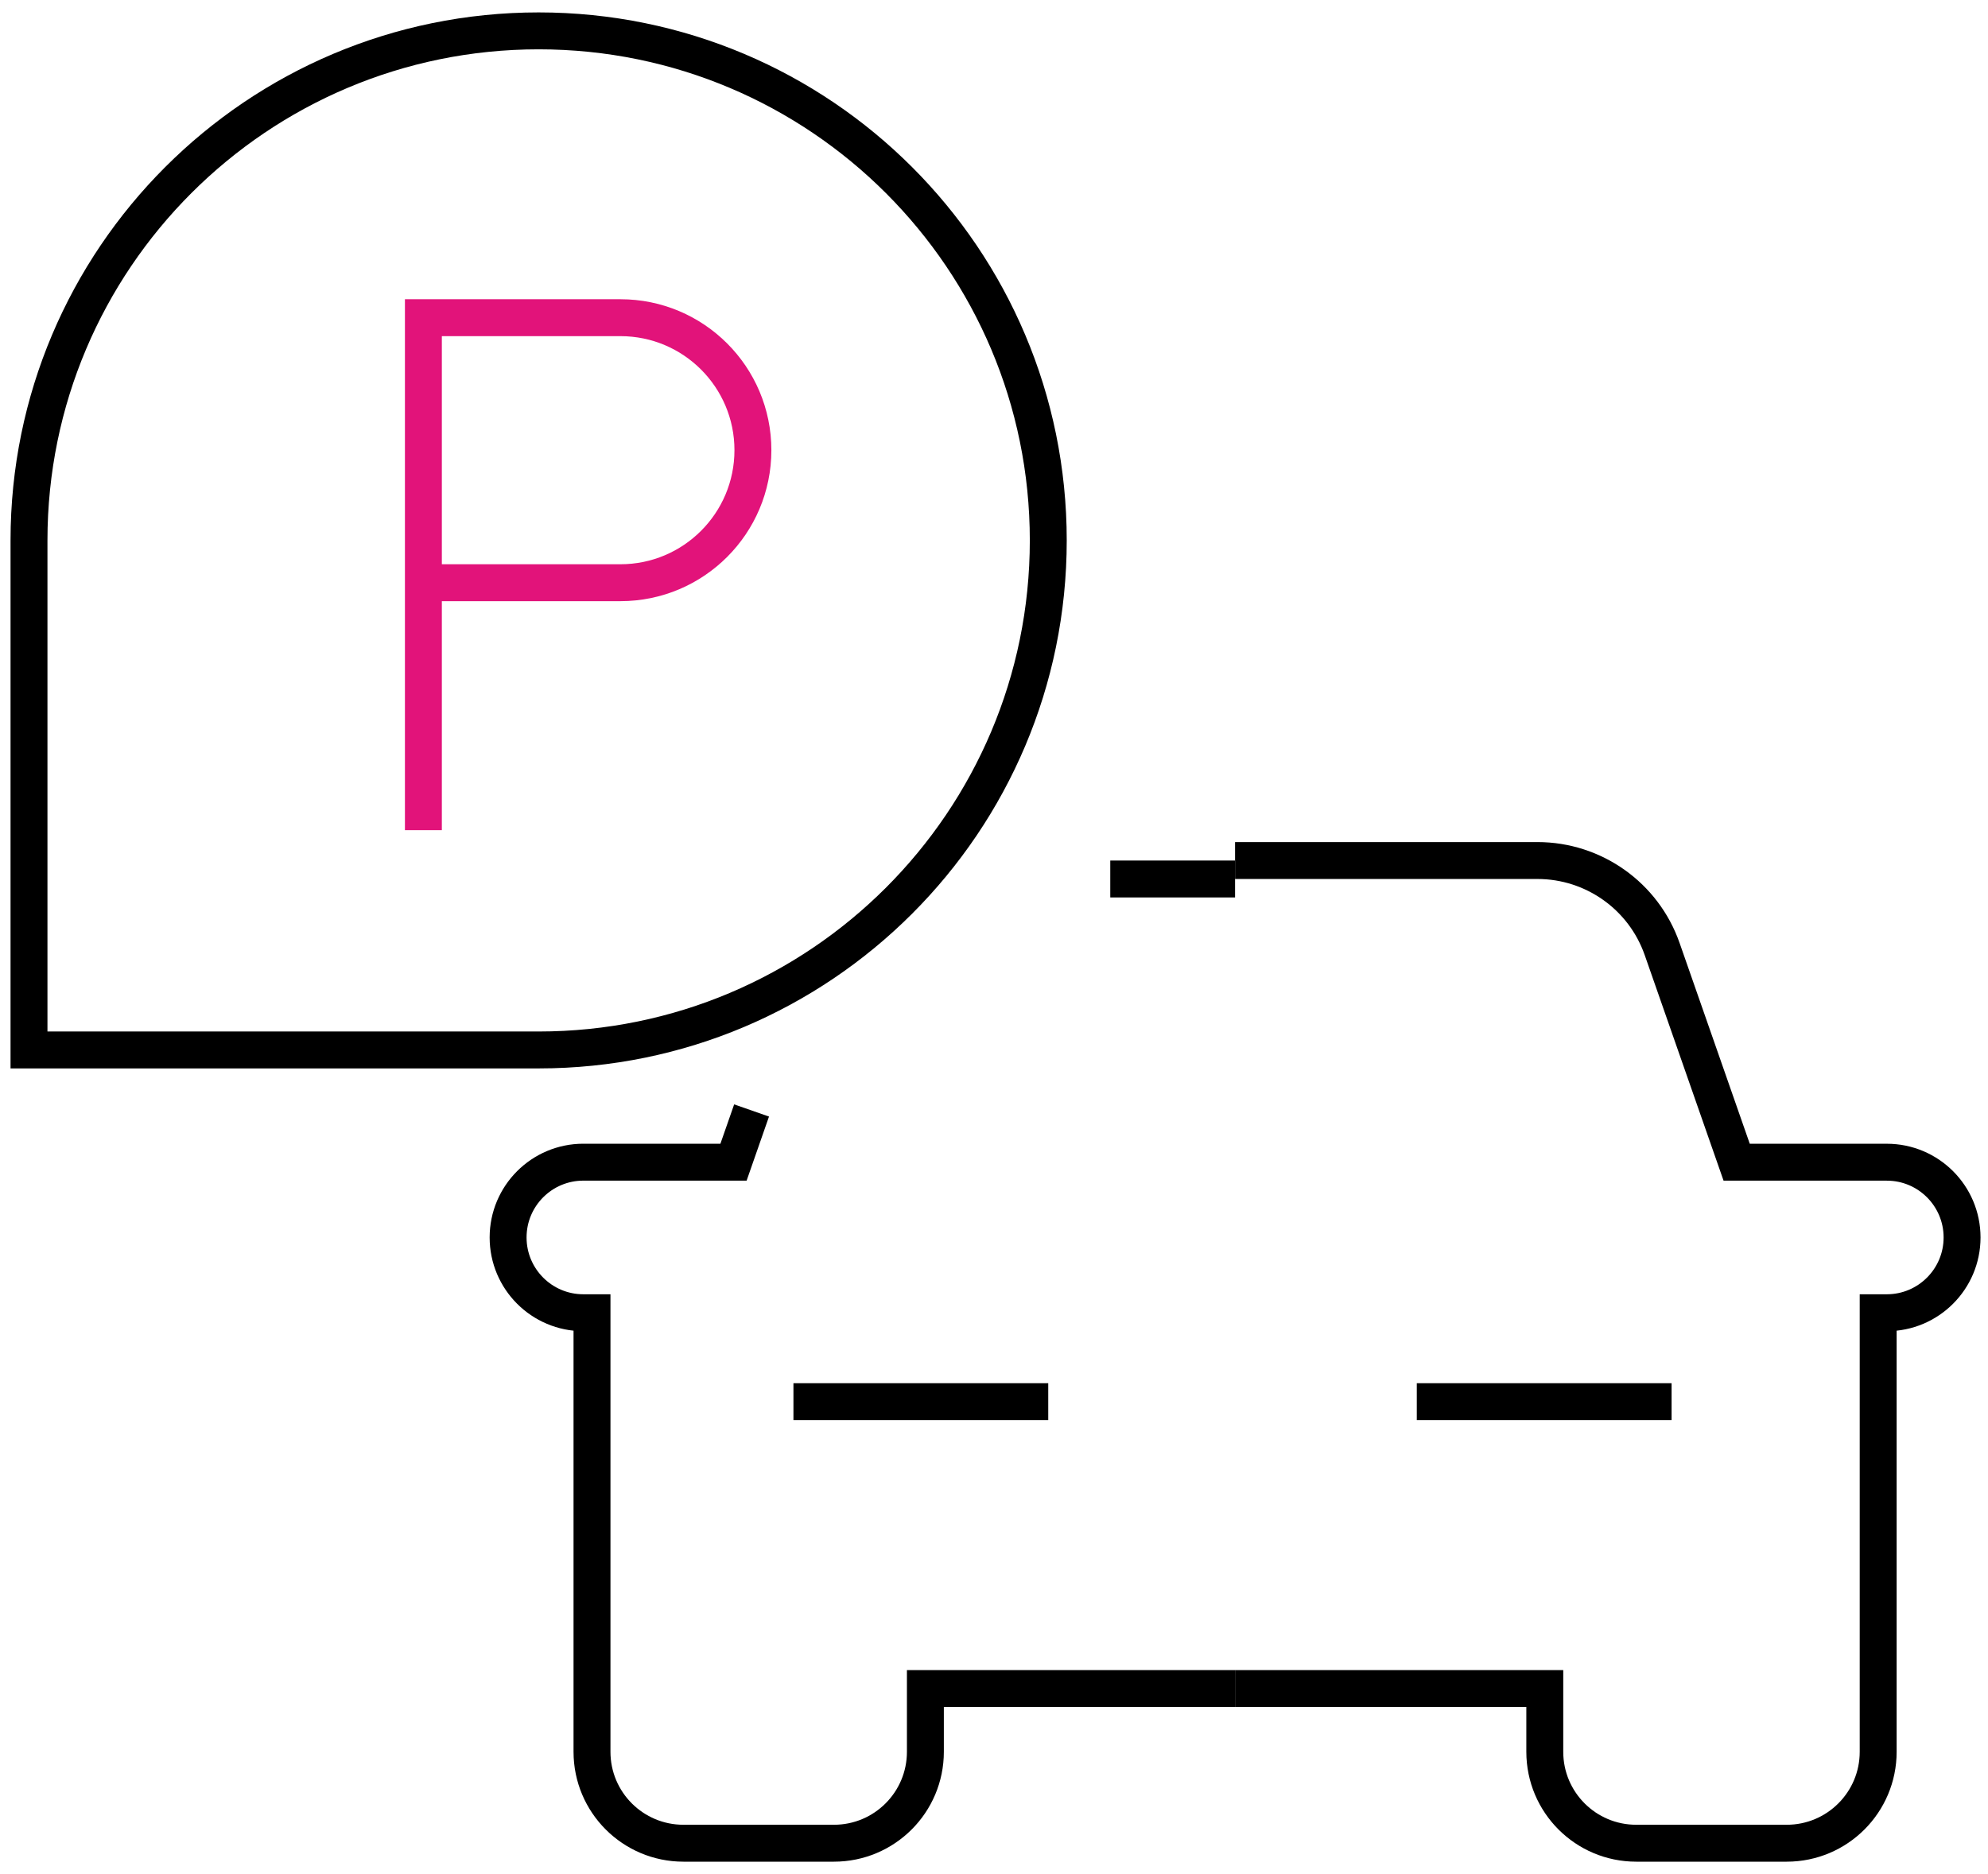 <?xml version="1.0" encoding="UTF-8"?>
<svg xmlns="http://www.w3.org/2000/svg" width="70" height="66" viewBox="0 0 70 66" fill="none">
  <path d="M26.464 39.107L25.828 40.928H20.541C19.077 40.928 17.891 42.115 17.891 43.579C17.891 45.043 19.077 46.23 20.541 46.23H20.845V61.692C20.845 63.471 22.286 64.912 24.065 64.912H29.364C31.143 64.912 32.584 63.471 32.584 61.692V59.465H43.489" stroke="black" stroke-width="1.3"></path>
  <line x1="43.488" y1="30.955" x2="39.094" y2="30.955" stroke="black" stroke-width="1.3"></line>
  <path d="M43.488 30.305H54.136C56.113 30.305 57.875 31.555 58.527 33.423L61.15 40.929H66.437C67.9 40.929 69.087 42.115 69.087 43.579C69.087 45.043 67.9 46.23 66.437 46.23H66.133V61.692C66.133 63.471 64.691 64.912 62.913 64.912H57.614C55.835 64.912 54.394 63.471 54.394 61.692V59.465H43.488" stroke="black" stroke-width="1.3"></path>
  <line x1="27.938" y1="49.362" x2="36.91" y2="49.362" stroke="black" stroke-width="1.3"></line>
  <line x1="49.887" y1="49.362" x2="58.859" y2="49.362" stroke="black" stroke-width="1.3"></line>
  <path d="M1.021 19.032C1.021 9.121 9.056 1.087 18.966 1.087V1.087C28.877 1.087 36.911 9.121 36.911 19.032V19.032C36.911 28.942 28.877 36.976 18.966 36.976H1.021V19.032Z" stroke="black" stroke-width="1.3"></path>
  <path d="M14.908 29.236V11.188H21.845C24.422 11.188 26.511 13.276 26.511 15.854C26.511 18.431 24.422 20.521 21.845 20.521H15.42" stroke="#E2137A" stroke-width="1.3"></path>
</svg>
